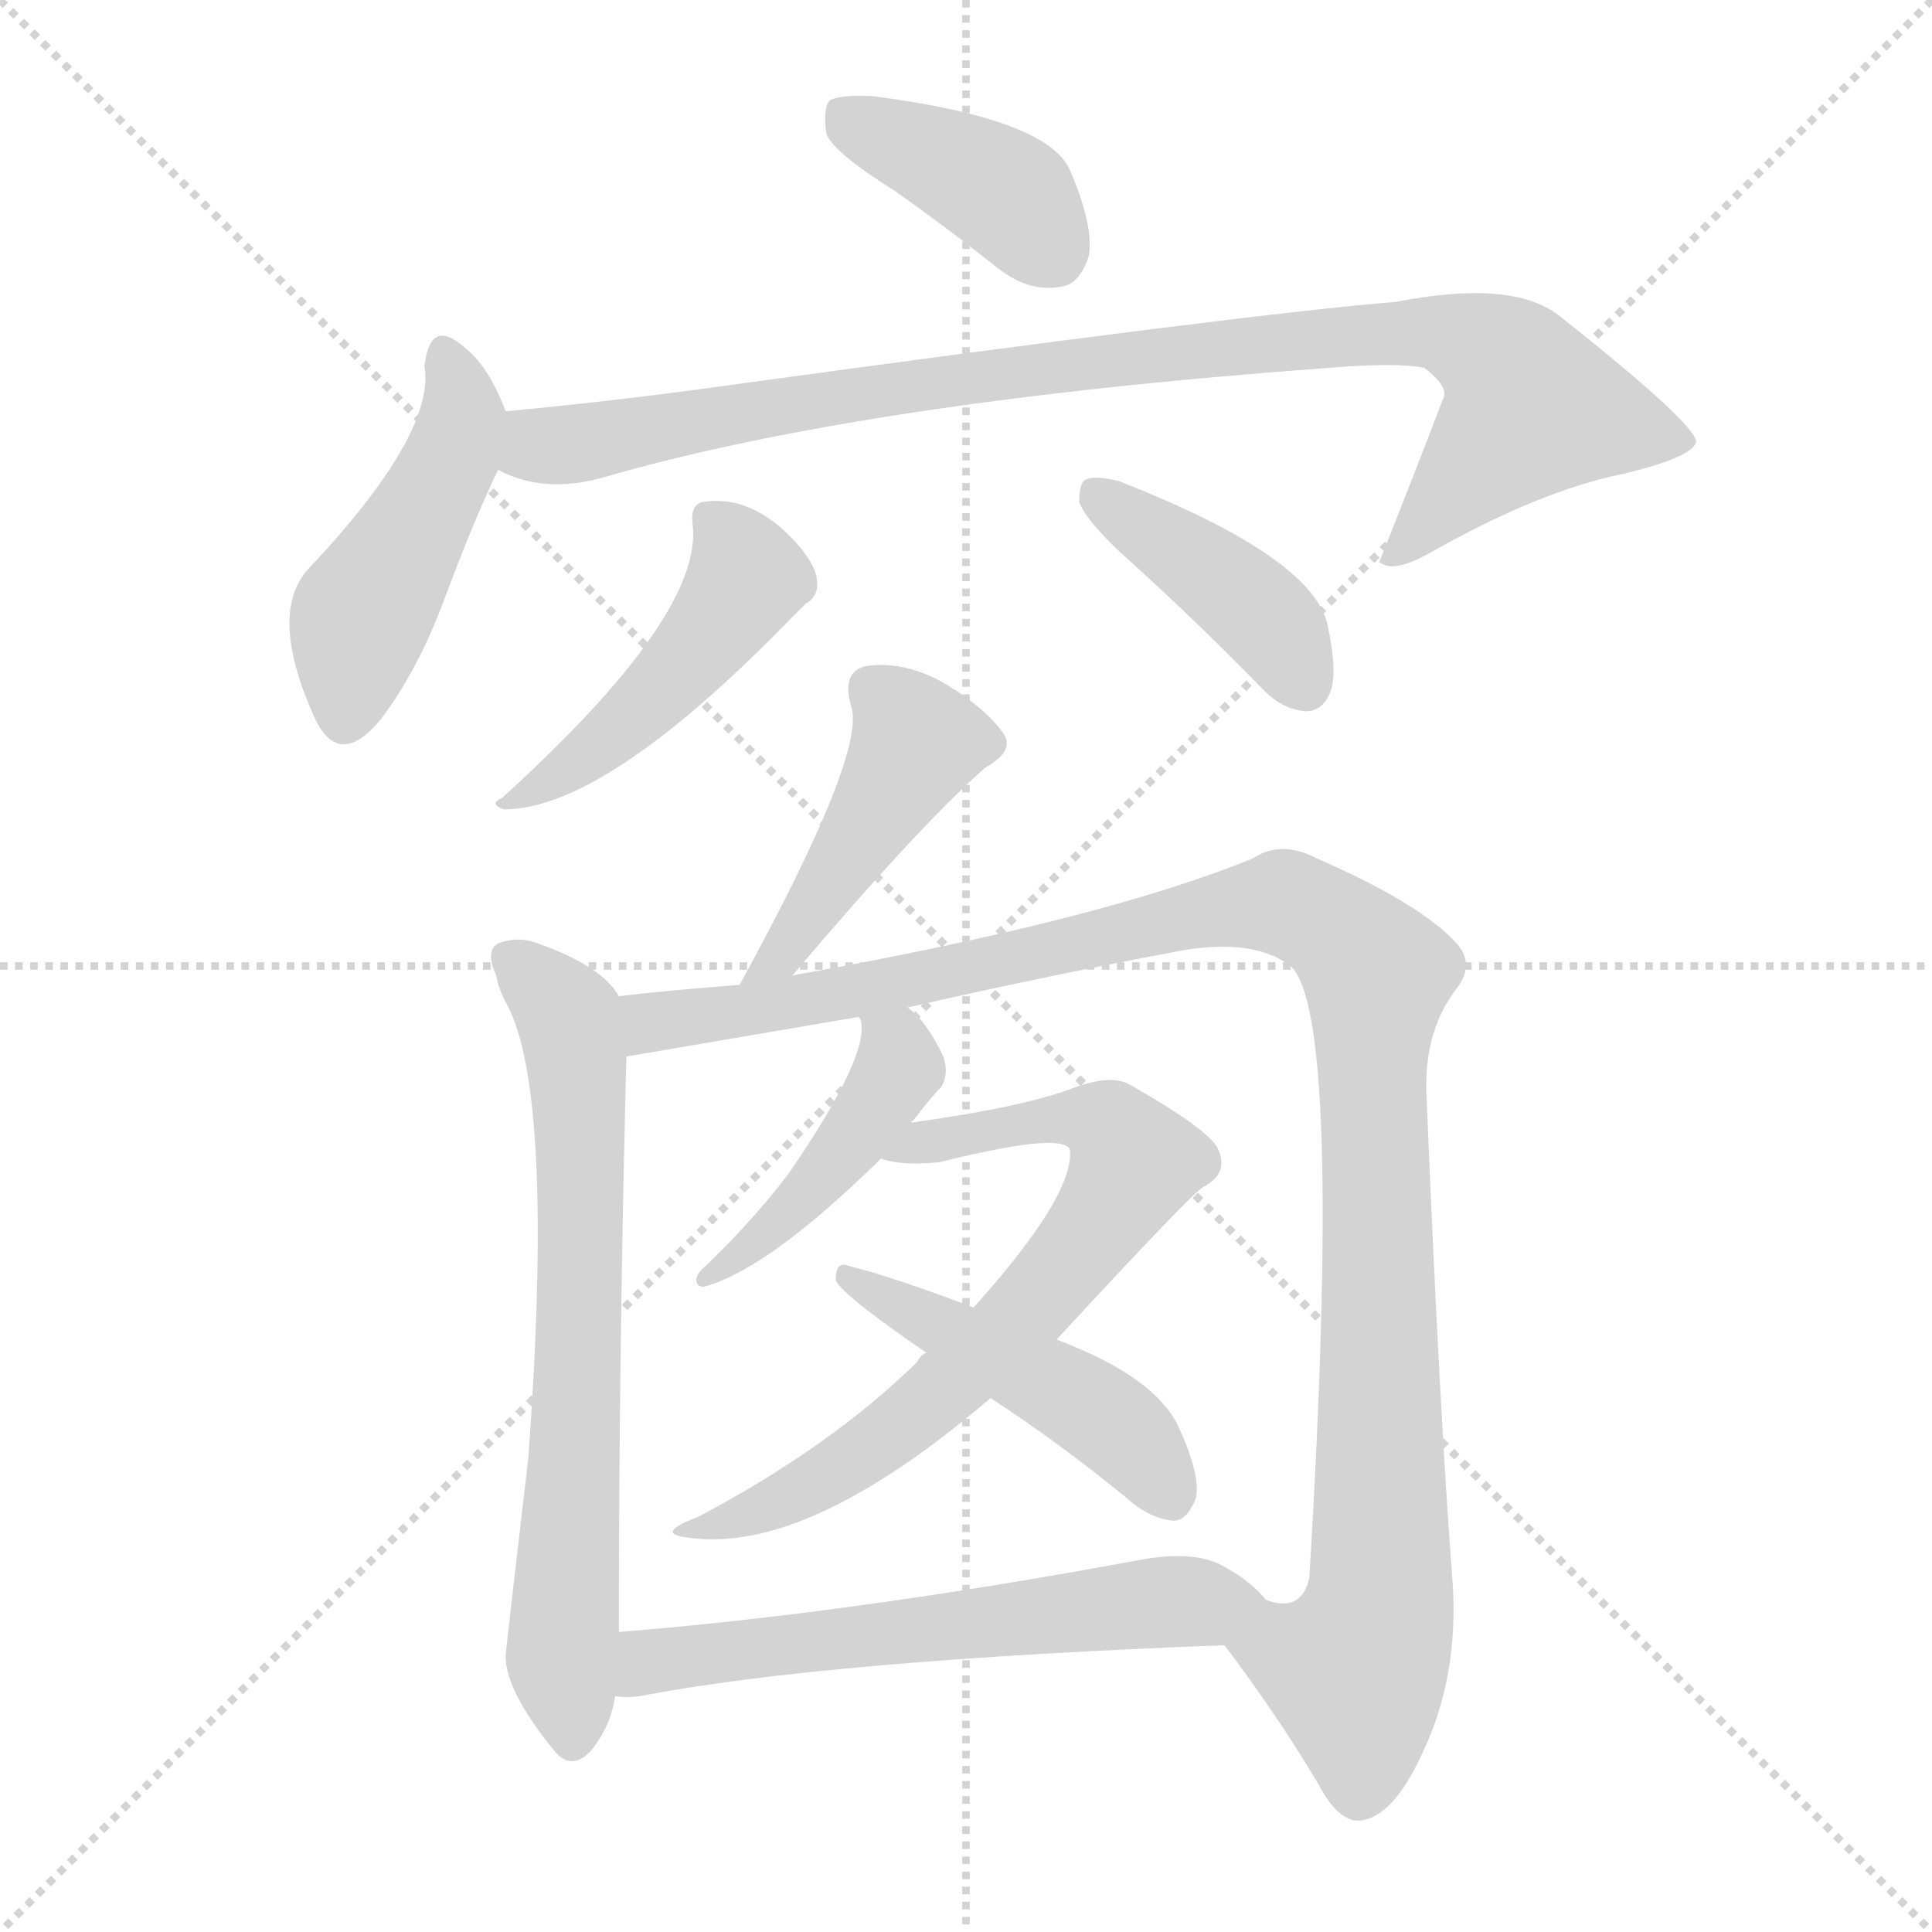 <svg version="1.1" viewBox="0 0 1024 1024" xmlns="http://www.w3.org/2000/svg">
  <g stroke="lightgray" stroke-dasharray="1,1" stroke-width="1" transform="scale(4, 4)">
    <line x1="0" y1="0" x2="256" y2="256"></line>
    <line x1="256" y1="0" x2="0" y2="256"></line>
    <line x1="128" y1="0" x2="128" y2="256"></line>
    <line x1="0" y1="128" x2="256" y2="128"></line>
  </g>
  <g transform="scale(1, -1) translate(0, -900)">
    <style type="text/css">
      
        @keyframes keyframes0 {
          from {
            stroke: blue;
            stroke-dashoffset: 393;
            stroke-width: 128;
          }
          56% {
            animation-timing-function: step-end;
            stroke: blue;
            stroke-dashoffset: 0;
            stroke-width: 128;
          }
          to {
            stroke: black;
            stroke-width: 1024;
          }
        }
        #make-me-a-hanzi-animation-0 {
          animation: keyframes0 0.57s both;
          animation-delay: 0s;
          animation-timing-function: linear;
        }
      
        @keyframes keyframes1 {
          from {
            stroke: blue;
            stroke-dashoffset: 460;
            stroke-width: 128;
          }
          60% {
            animation-timing-function: step-end;
            stroke: blue;
            stroke-dashoffset: 0;
            stroke-width: 128;
          }
          to {
            stroke: black;
            stroke-width: 1024;
          }
        }
        #make-me-a-hanzi-animation-1 {
          animation: keyframes1 0.624s both;
          animation-delay: 0.57s;
          animation-timing-function: linear;
        }
      
        @keyframes keyframes2 {
          from {
            stroke: blue;
            stroke-dashoffset: 925;
            stroke-width: 128;
          }
          75% {
            animation-timing-function: step-end;
            stroke: blue;
            stroke-dashoffset: 0;
            stroke-width: 128;
          }
          to {
            stroke: black;
            stroke-width: 1024;
          }
        }
        #make-me-a-hanzi-animation-2 {
          animation: keyframes2 1.003s both;
          animation-delay: 1.194s;
          animation-timing-function: linear;
        }
      
        @keyframes keyframes3 {
          from {
            stroke: blue;
            stroke-dashoffset: 466;
            stroke-width: 128;
          }
          60% {
            animation-timing-function: step-end;
            stroke: blue;
            stroke-dashoffset: 0;
            stroke-width: 128;
          }
          to {
            stroke: black;
            stroke-width: 1024;
          }
        }
        #make-me-a-hanzi-animation-3 {
          animation: keyframes3 0.629s both;
          animation-delay: 2.197s;
          animation-timing-function: linear;
        }
      
        @keyframes keyframes4 {
          from {
            stroke: blue;
            stroke-dashoffset: 409;
            stroke-width: 128;
          }
          57% {
            animation-timing-function: step-end;
            stroke: blue;
            stroke-dashoffset: 0;
            stroke-width: 128;
          }
          to {
            stroke: black;
            stroke-width: 1024;
          }
        }
        #make-me-a-hanzi-animation-4 {
          animation: keyframes4 0.583s both;
          animation-delay: 2.826s;
          animation-timing-function: linear;
        }
      
        @keyframes keyframes5 {
          from {
            stroke: blue;
            stroke-dashoffset: 430;
            stroke-width: 128;
          }
          58% {
            animation-timing-function: step-end;
            stroke: blue;
            stroke-dashoffset: 0;
            stroke-width: 128;
          }
          to {
            stroke: black;
            stroke-width: 1024;
          }
        }
        #make-me-a-hanzi-animation-5 {
          animation: keyframes5 0.6s both;
          animation-delay: 3.409s;
          animation-timing-function: linear;
        }
      
        @keyframes keyframes6 {
          from {
            stroke: blue;
            stroke-dashoffset: 683;
            stroke-width: 128;
          }
          69% {
            animation-timing-function: step-end;
            stroke: blue;
            stroke-dashoffset: 0;
            stroke-width: 128;
          }
          to {
            stroke: black;
            stroke-width: 1024;
          }
        }
        #make-me-a-hanzi-animation-6 {
          animation: keyframes6 0.806s both;
          animation-delay: 4.009s;
          animation-timing-function: linear;
        }
      
        @keyframes keyframes7 {
          from {
            stroke: blue;
            stroke-dashoffset: 1110;
            stroke-width: 128;
          }
          78% {
            animation-timing-function: step-end;
            stroke: blue;
            stroke-dashoffset: 0;
            stroke-width: 128;
          }
          to {
            stroke: black;
            stroke-width: 1024;
          }
        }
        #make-me-a-hanzi-animation-7 {
          animation: keyframes7 1.153s both;
          animation-delay: 4.815s;
          animation-timing-function: linear;
        }
      
        @keyframes keyframes8 {
          from {
            stroke: blue;
            stroke-dashoffset: 436;
            stroke-width: 128;
          }
          59% {
            animation-timing-function: step-end;
            stroke: blue;
            stroke-dashoffset: 0;
            stroke-width: 128;
          }
          to {
            stroke: black;
            stroke-width: 1024;
          }
        }
        #make-me-a-hanzi-animation-8 {
          animation: keyframes8 0.605s both;
          animation-delay: 5.968s;
          animation-timing-function: linear;
        }
      
        @keyframes keyframes9 {
          from {
            stroke: blue;
            stroke-dashoffset: 706;
            stroke-width: 128;
          }
          70% {
            animation-timing-function: step-end;
            stroke: blue;
            stroke-dashoffset: 0;
            stroke-width: 128;
          }
          to {
            stroke: black;
            stroke-width: 1024;
          }
        }
        #make-me-a-hanzi-animation-9 {
          animation: keyframes9 0.825s both;
          animation-delay: 6.573s;
          animation-timing-function: linear;
        }
      
        @keyframes keyframes10 {
          from {
            stroke: blue;
            stroke-dashoffset: 465;
            stroke-width: 128;
          }
          60% {
            animation-timing-function: step-end;
            stroke: blue;
            stroke-dashoffset: 0;
            stroke-width: 128;
          }
          to {
            stroke: black;
            stroke-width: 1024;
          }
        }
        #make-me-a-hanzi-animation-10 {
          animation: keyframes10 0.628s both;
          animation-delay: 7.397s;
          animation-timing-function: linear;
        }
      
        @keyframes keyframes11 {
          from {
            stroke: blue;
            stroke-dashoffset: 593;
            stroke-width: 128;
          }
          66% {
            animation-timing-function: step-end;
            stroke: blue;
            stroke-dashoffset: 0;
            stroke-width: 128;
          }
          to {
            stroke: black;
            stroke-width: 1024;
          }
        }
        #make-me-a-hanzi-animation-11 {
          animation: keyframes11 0.733s both;
          animation-delay: 8.026s;
          animation-timing-function: linear;
        }
      
    </style>
    
      <path d="M 474 799 Q 501 780 530 757 Q 546 745 562 748 Q 572 749 577 764 Q 580 780 567 810 Q 555 837 463 849 Q 447 850 440 847 Q 436 843 438 829 Q 442 819 474 799 Z" fill="lightgray"></path>
    
      <path d="M 268 682 Q 259 706 246 716 Q 228 732 225 706 Q 231 670 163 598 Q 142 574 167 519 Q 180 492 202 519 Q 221 544 235 581 Q 251 624 264 651 C 273 670 273 670 268 682 Z" fill="lightgray"></path>
    
      <path d="M 264 651 Q 288 638 320 647 Q 458 687 704 705 Q 741 708 755 705 Q 768 695 765 689 Q 749 647 731 602 L 733 601 Q 740 597 758 607 Q 816 640 861 649 Q 898 658 899 666 Q 898 676 826 733 Q 801 752 740 740 Q 664 734 373 694 Q 321 687 268 682 C 238 679 236 660 264 651 Z" fill="lightgray"></path>
    
      <path d="M 367 623 Q 374 575 266 477 Q 259 474 267 471 Q 321 471 420 573 Q 424 577 427 580 Q 434 584 433 592 Q 433 599 424 610 Q 400 638 373 634 Q 366 633 367 623 Z" fill="lightgray"></path>
    
      <path d="M 594 607 Q 631 574 670 534 Q 680 524 692 523 Q 701 523 705 533 Q 709 543 704 567 Q 698 604 593 645 Q 581 648 576 646 Q 572 645 572 634 Q 575 625 594 607 Z" fill="lightgray"></path>
    
      <path d="M 420 383 Q 486 461 522 493 Q 538 502 532 511 Q 523 524 502 537 Q 480 550 459 547 Q 446 544 451 526 Q 460 502 392 378 C 378 352 401 360 420 383 Z" fill="lightgray"></path>
    
      <path d="M 328 372 Q 319 388 285 400 Q 275 404 264 400 Q 257 396 263 383 Q 264 376 269 367 Q 294 319 280 127 Q 268 25 268 22 Q 268 4 293 -27 Q 303 -40 314 -27 Q 324 -14 326 1 L 328 35 Q 328 185 332 340 L 328 372 Z" fill="lightgray"></path>
    
      <path d="M 649 28 Q 677 -9 699 -46 Q 709 -65 720 -65 Q 738 -64 754 -29 Q 773 11 770 60 Q 763 151 756 321 Q 755 354 772 376 Q 782 389 772 400 Q 753 421 698 445 Q 679 455 664 445 Q 583 412 420 383 L 392 378 Q 353 375 328 372 C 298 369 302 335 332 340 L 455 361 L 481 366 Q 551 382 620 395 Q 663 404 684 388 Q 712 363 694 64 Q 690 45 671 52 C 644 40 641 39 649 28 Z" fill="lightgray"></path>
    
      <path d="M 455 361 L 456 360 Q 462 342 418 278 Q 399 253 374 229 Q 370 226 369 222 Q 369 218 373 218 Q 407 227 467 286 L 483 305 Q 483 306 484 306 Q 493 318 499 324 Q 503 331 500 340 Q 491 359 481 366 C 458 385 446 390 455 361 Z" fill="lightgray"></path>
    
      <path d="M 467 286 Q 477 282 498 284 Q 562 300 567 291 Q 570 267 516 207 L 491 183 Q 488 182 486 178 Q 440 133 370 96 Q 346 87 365 85 Q 428 76 525 159 L 560 190 Q 632 268 638 271 Q 651 278 646 290 Q 643 300 599 325 Q 589 331 568 323 Q 541 313 483 305 C 453 301 437 291 467 286 Z" fill="lightgray"></path>
    
      <path d="M 516 207 Q 474 223 450 229 Q 443 232 443 222 Q 443 216 491 183 L 525 159 Q 559 137 596 107 Q 609 95 622 94 Q 628 94 632 102 Q 639 112 625 143 Q 613 170 560 190 L 516 207 Z" fill="lightgray"></path>
    
      <path d="M 326 1 Q 332 0 339 1 Q 438 20 649 28 C 679 29 692 31 671 52 Q 664 61 650 69 Q 634 79 603 73 Q 452 45 328 35 C 298 33 296 2 326 1 Z" fill="lightgray"></path>
    
    
      <clipPath id="make-me-a-hanzi-clip-0">
        <path d="M 474 799 Q 501 780 530 757 Q 546 745 562 748 Q 572 749 577 764 Q 580 780 567 810 Q 555 837 463 849 Q 447 850 440 847 Q 436 843 438 829 Q 442 819 474 799 Z"></path>
      </clipPath>
      <path clip-path="url(#make-me-a-hanzi-clip-0)" d="M 446 841 L 537 795 L 558 767" fill="none" id="make-me-a-hanzi-animation-0" stroke-dasharray="265 530" stroke-linecap="round"></path>
    
      <clipPath id="make-me-a-hanzi-clip-1">
        <path d="M 268 682 Q 259 706 246 716 Q 228 732 225 706 Q 231 670 163 598 Q 142 574 167 519 Q 180 492 202 519 Q 221 544 235 581 Q 251 624 264 651 C 273 670 273 670 268 682 Z"></path>
      </clipPath>
      <path clip-path="url(#make-me-a-hanzi-clip-1)" d="M 236 711 L 245 677 L 241 662 L 191 573 L 183 522" fill="none" id="make-me-a-hanzi-animation-1" stroke-dasharray="332 664" stroke-linecap="round"></path>
    
      <clipPath id="make-me-a-hanzi-clip-2">
        <path d="M 264 651 Q 288 638 320 647 Q 458 687 704 705 Q 741 708 755 705 Q 768 695 765 689 Q 749 647 731 602 L 733 601 Q 740 597 758 607 Q 816 640 861 649 Q 898 658 899 666 Q 898 676 826 733 Q 801 752 740 740 Q 664 734 373 694 Q 321 687 268 682 C 238 679 236 660 264 651 Z"></path>
      </clipPath>
      <path clip-path="url(#make-me-a-hanzi-clip-2)" d="M 274 658 L 387 682 L 535 704 L 770 723 L 794 711 L 812 683 L 747 611 L 736 609" fill="none" id="make-me-a-hanzi-animation-2" stroke-dasharray="797 1594" stroke-linecap="round"></path>
    
      <clipPath id="make-me-a-hanzi-clip-3">
        <path d="M 367 623 Q 374 575 266 477 Q 259 474 267 471 Q 321 471 420 573 Q 424 577 427 580 Q 434 584 433 592 Q 433 599 424 610 Q 400 638 373 634 Q 366 633 367 623 Z"></path>
      </clipPath>
      <path clip-path="url(#make-me-a-hanzi-clip-3)" d="M 380 623 L 395 592 L 379 567 L 341 525 L 289 484 L 276 484 L 271 475" fill="none" id="make-me-a-hanzi-animation-3" stroke-dasharray="338 676" stroke-linecap="round"></path>
    
      <clipPath id="make-me-a-hanzi-clip-4">
        <path d="M 594 607 Q 631 574 670 534 Q 680 524 692 523 Q 701 523 705 533 Q 709 543 704 567 Q 698 604 593 645 Q 581 648 576 646 Q 572 645 572 634 Q 575 625 594 607 Z"></path>
      </clipPath>
      <path clip-path="url(#make-me-a-hanzi-clip-4)" d="M 580 638 L 667 576 L 692 537" fill="none" id="make-me-a-hanzi-animation-4" stroke-dasharray="281 562" stroke-linecap="round"></path>
    
      <clipPath id="make-me-a-hanzi-clip-5">
        <path d="M 420 383 Q 486 461 522 493 Q 538 502 532 511 Q 523 524 502 537 Q 480 550 459 547 Q 446 544 451 526 Q 460 502 392 378 C 378 352 401 360 420 383 Z"></path>
      </clipPath>
      <path clip-path="url(#make-me-a-hanzi-clip-5)" d="M 463 534 L 486 506 L 411 391" fill="none" id="make-me-a-hanzi-animation-5" stroke-dasharray="302 604" stroke-linecap="round"></path>
    
      <clipPath id="make-me-a-hanzi-clip-6">
        <path d="M 328 372 Q 319 388 285 400 Q 275 404 264 400 Q 257 396 263 383 Q 264 376 269 367 Q 294 319 280 127 Q 268 25 268 22 Q 268 4 293 -27 Q 303 -40 314 -27 Q 324 -14 326 1 L 328 35 Q 328 185 332 340 L 328 372 Z"></path>
      </clipPath>
      <path clip-path="url(#make-me-a-hanzi-clip-6)" d="M 271 391 L 301 361 L 306 333 L 306 148 L 298 22 L 304 -22" fill="none" id="make-me-a-hanzi-animation-6" stroke-dasharray="555 1110" stroke-linecap="round"></path>
    
      <clipPath id="make-me-a-hanzi-clip-7">
        <path d="M 649 28 Q 677 -9 699 -46 Q 709 -65 720 -65 Q 738 -64 754 -29 Q 773 11 770 60 Q 763 151 756 321 Q 755 354 772 376 Q 782 389 772 400 Q 753 421 698 445 Q 679 455 664 445 Q 583 412 420 383 L 392 378 Q 353 375 328 372 C 298 369 302 335 332 340 L 455 361 L 481 366 Q 551 382 620 395 Q 663 404 684 388 Q 712 363 694 64 Q 690 45 671 52 C 644 40 641 39 649 28 Z"></path>
      </clipPath>
      <path clip-path="url(#make-me-a-hanzi-clip-7)" d="M 339 346 L 346 359 L 445 372 L 667 421 L 695 416 L 720 396 L 730 383 L 732 63 L 718 11 L 720 -50" fill="none" id="make-me-a-hanzi-animation-7" stroke-dasharray="982 1964" stroke-linecap="round"></path>
    
      <clipPath id="make-me-a-hanzi-clip-8">
        <path d="M 455 361 L 456 360 Q 462 342 418 278 Q 399 253 374 229 Q 370 226 369 222 Q 369 218 373 218 Q 407 227 467 286 L 483 305 Q 483 306 484 306 Q 493 318 499 324 Q 503 331 500 340 Q 491 359 481 366 C 458 385 446 390 455 361 Z"></path>
      </clipPath>
      <path clip-path="url(#make-me-a-hanzi-clip-8)" d="M 463 357 L 477 335 L 457 303 L 413 252 L 374 223" fill="none" id="make-me-a-hanzi-animation-8" stroke-dasharray="308 616" stroke-linecap="round"></path>
    
      <clipPath id="make-me-a-hanzi-clip-9">
        <path d="M 467 286 Q 477 282 498 284 Q 562 300 567 291 Q 570 267 516 207 L 491 183 Q 488 182 486 178 Q 440 133 370 96 Q 346 87 365 85 Q 428 76 525 159 L 560 190 Q 632 268 638 271 Q 651 278 646 290 Q 643 300 599 325 Q 589 331 568 323 Q 541 313 483 305 C 453 301 437 291 467 286 Z"></path>
      </clipPath>
      <path clip-path="url(#make-me-a-hanzi-clip-9)" d="M 474 288 L 494 297 L 508 295 L 568 308 L 588 303 L 601 284 L 553 214 L 490 154 L 424 109 L 371 89" fill="none" id="make-me-a-hanzi-animation-9" stroke-dasharray="578 1156" stroke-linecap="round"></path>
    
      <clipPath id="make-me-a-hanzi-clip-10">
        <path d="M 516 207 Q 474 223 450 229 Q 443 232 443 222 Q 443 216 491 183 L 525 159 Q 559 137 596 107 Q 609 95 622 94 Q 628 94 632 102 Q 639 112 625 143 Q 613 170 560 190 L 516 207 Z"></path>
      </clipPath>
      <path clip-path="url(#make-me-a-hanzi-clip-10)" d="M 449 223 L 572 158 L 601 135 L 619 108" fill="none" id="make-me-a-hanzi-animation-10" stroke-dasharray="337 674" stroke-linecap="round"></path>
    
      <clipPath id="make-me-a-hanzi-clip-11">
        <path d="M 326 1 Q 332 0 339 1 Q 438 20 649 28 C 679 29 692 31 671 52 Q 664 61 650 69 Q 634 79 603 73 Q 452 45 328 35 C 298 33 296 2 326 1 Z"></path>
      </clipPath>
      <path clip-path="url(#make-me-a-hanzi-clip-11)" d="M 333 6 L 350 21 L 663 52" fill="none" id="make-me-a-hanzi-animation-11" stroke-dasharray="465 930" stroke-linecap="round"></path>
    
  </g>
</svg>